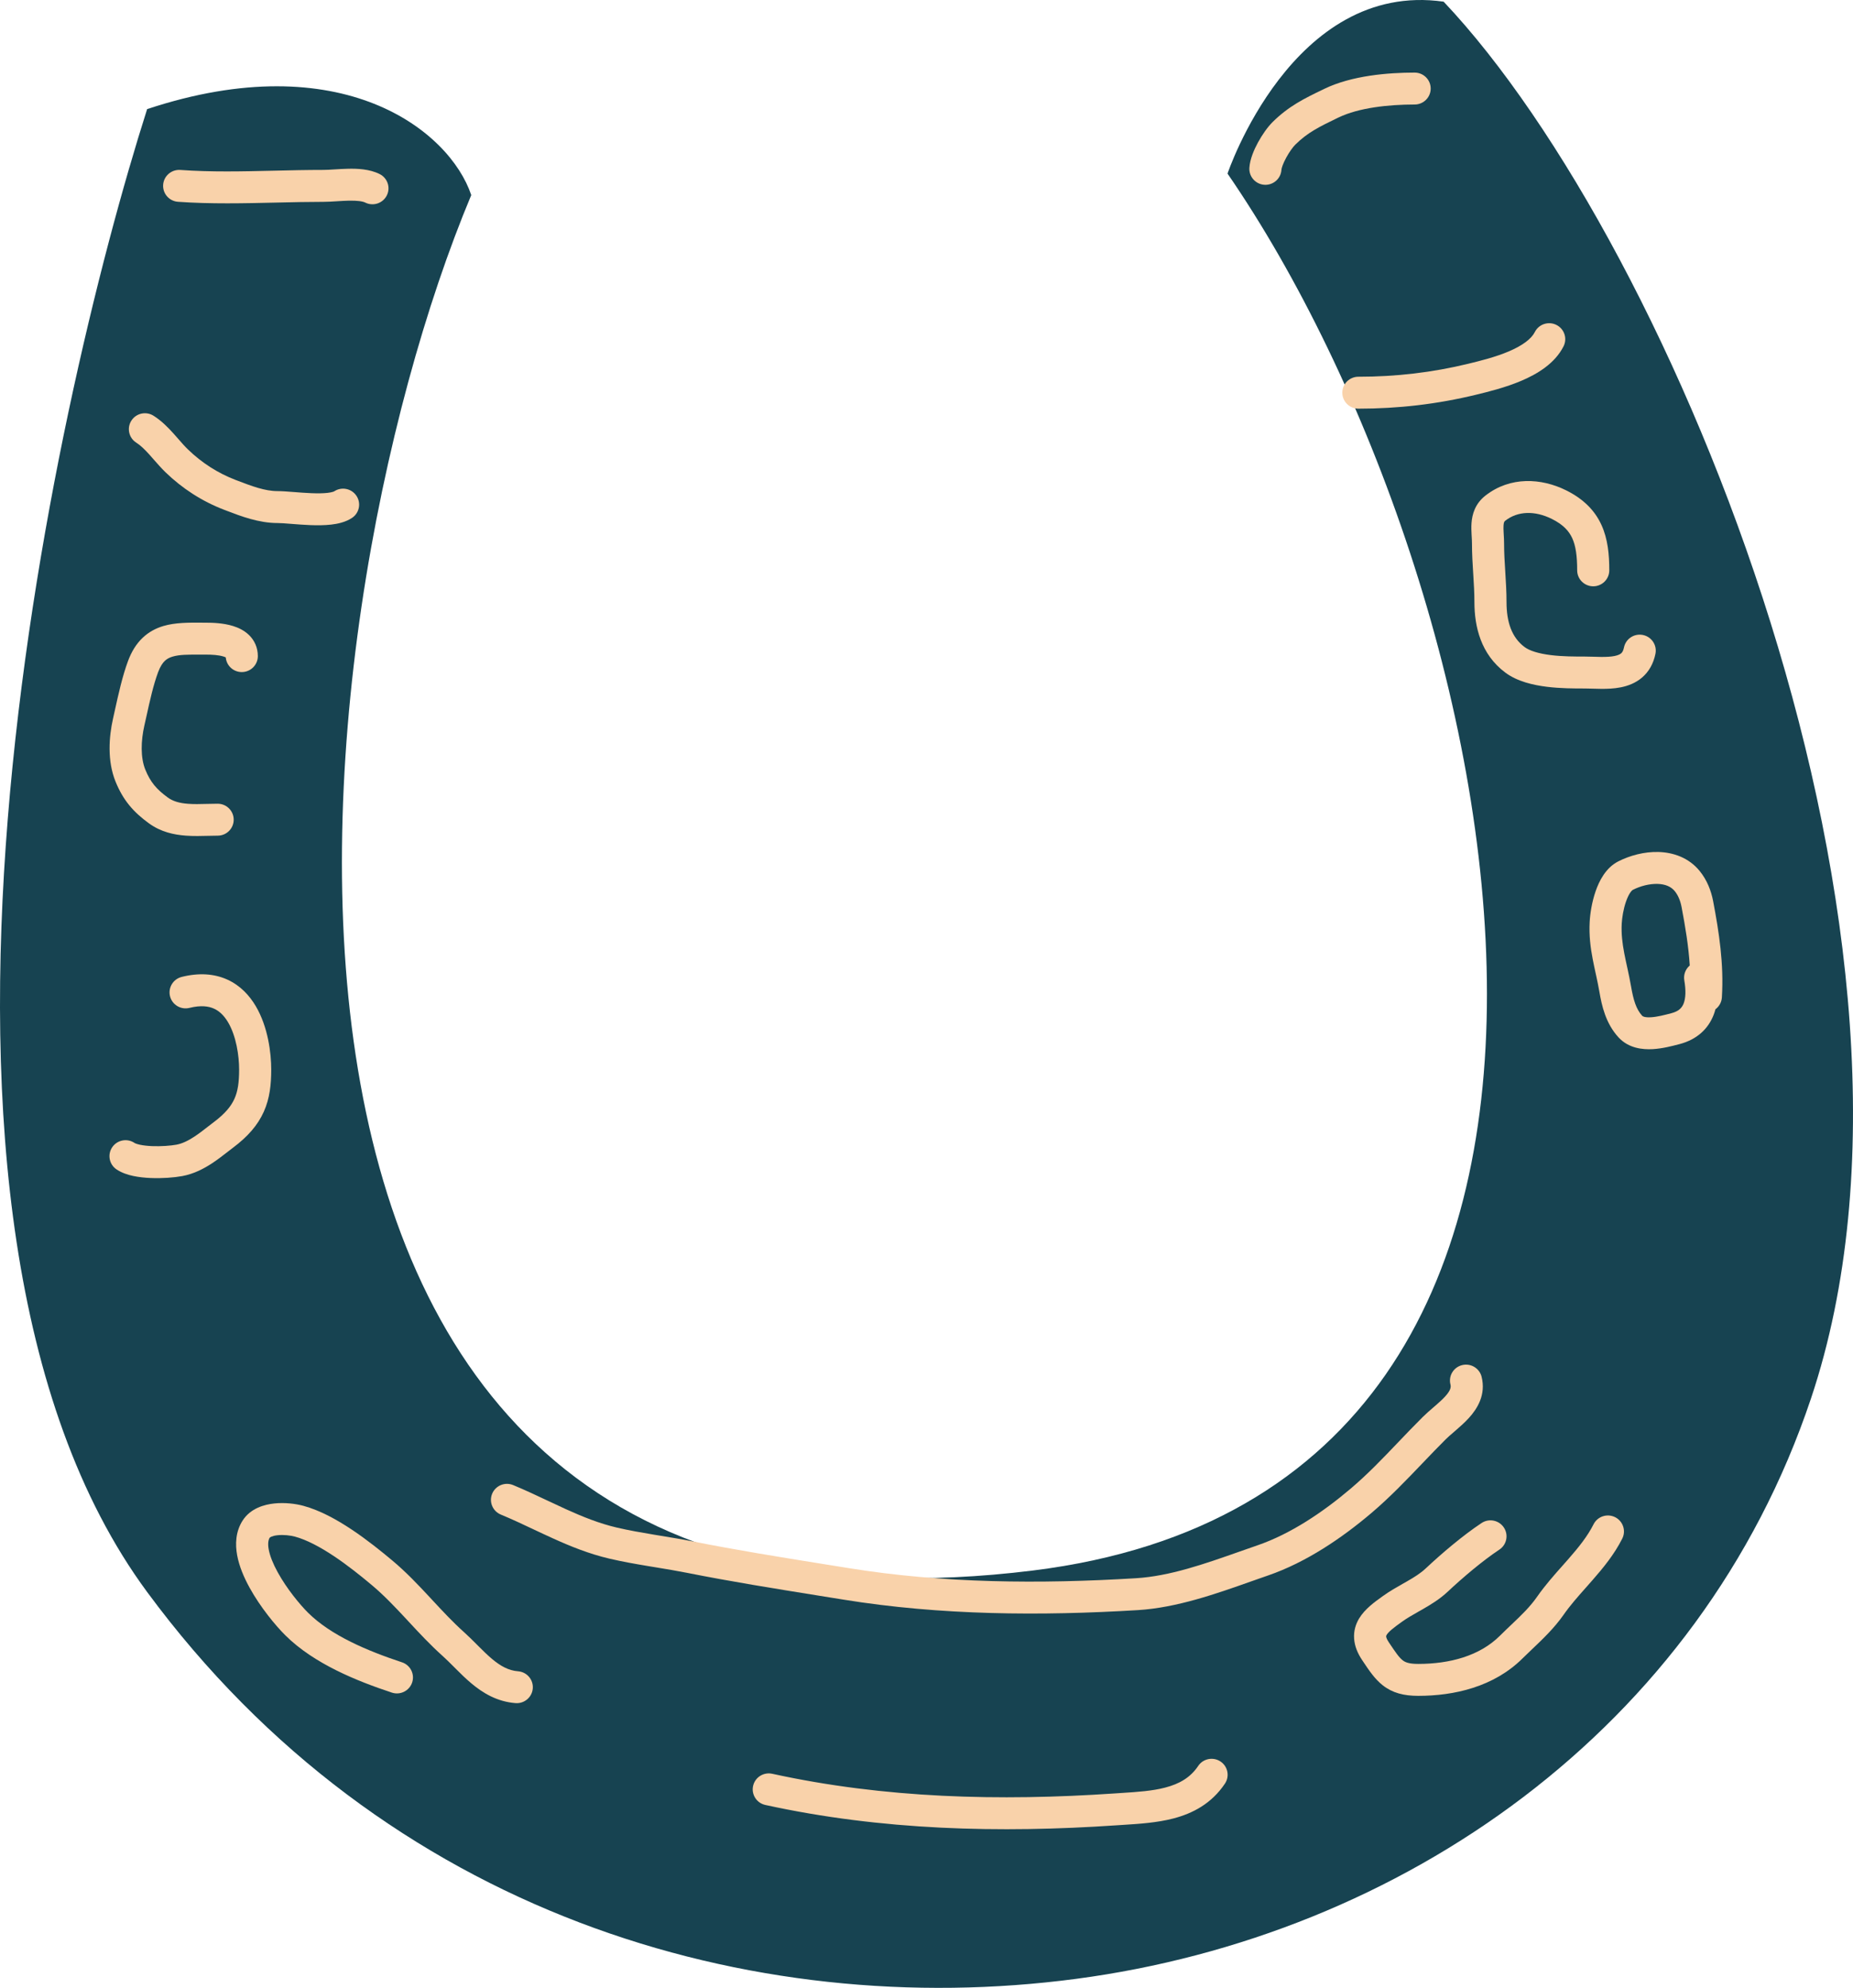 <svg xmlns="http://www.w3.org/2000/svg" fill="none" viewBox="0 0 110 118" height="118" width="110">
<path fill="#174351" d="M27.975 11.58C26.692 7.753 20.279 2.65 8.734 6.477C3.176 23.912 -7.773 72.113 8.734 94.501C22.844 113.637 44.651 120.015 63.891 117.464C83.132 114.913 100.906 102.705 107.504 83.02C116.483 56.23 99.38 14.557 85.698 0.099C76.719 -1.177 72.87 10.305 72.87 10.305C89.546 34.543 101.11 88.28 61.326 93.225C10.017 99.604 17.286 37.094 27.975 11.58Z"></path>
<path fill="#F9D2AA" d="M7.797 24.972C8.078 24.529 8.667 24.397 9.112 24.677C9.591 24.978 9.983 25.382 10.298 25.732C10.413 25.86 10.515 25.977 10.61 26.085C10.804 26.308 10.97 26.497 11.155 26.676C11.976 27.471 12.934 28.088 13.995 28.493L14.026 28.505C14.96 28.861 15.722 29.152 16.477 29.152C16.746 29.152 17.092 29.18 17.422 29.206L17.455 29.208C17.796 29.235 18.15 29.263 18.499 29.276C18.86 29.29 19.182 29.287 19.443 29.257C19.572 29.242 19.672 29.222 19.744 29.201C19.812 29.182 19.838 29.166 19.838 29.166C19.838 29.166 19.839 29.166 19.838 29.166C20.276 28.876 20.867 28.994 21.159 29.43C21.451 29.865 21.333 30.454 20.895 30.744C20.508 31.001 20.041 31.096 19.662 31.14C19.26 31.186 18.827 31.186 18.426 31.171C18.037 31.156 17.648 31.125 17.316 31.099L17.277 31.096C16.918 31.067 16.655 31.048 16.477 31.048C15.358 31.048 14.295 30.64 13.463 30.321C13.412 30.301 13.362 30.282 13.312 30.263C12.002 29.763 10.826 29.002 9.826 28.035C9.582 27.799 9.331 27.512 9.112 27.262C9.029 27.167 8.95 27.077 8.879 26.997C8.584 26.671 8.338 26.433 8.094 26.279C7.649 26 7.516 25.414 7.797 24.972Z" clip-rule="evenodd" fill-rule="evenodd"></path>
<path fill="#F9D2AA" d="M15.183 59.724C15.912 60.958 16.101 62.51 16.101 63.488C16.101 64.363 16.017 65.195 15.661 65.99C15.301 66.796 14.704 67.474 13.834 68.127C13.749 68.191 13.651 68.267 13.544 68.35C13.267 68.566 12.931 68.827 12.596 69.048C12.109 69.368 11.511 69.686 10.815 69.813C10.324 69.903 9.62 69.956 8.944 69.927C8.603 69.913 8.247 69.877 7.914 69.807C7.595 69.739 7.228 69.625 6.916 69.415C6.481 69.12 6.367 68.531 6.663 68.098C6.959 67.665 7.552 67.552 7.987 67.846C8.007 67.86 8.101 67.908 8.312 67.953C8.51 67.995 8.754 68.022 9.024 68.034C9.57 68.056 10.13 68.011 10.471 67.949C10.81 67.887 11.16 67.72 11.543 67.468C11.814 67.289 12.048 67.107 12.298 66.912C12.421 66.816 12.549 66.717 12.686 66.614C13.38 66.093 13.727 65.651 13.919 65.22C14.117 64.779 14.195 64.256 14.195 63.488C14.195 62.669 14.024 61.504 13.54 60.685C13.307 60.291 13.029 60.021 12.705 59.874C12.39 59.731 11.933 59.658 11.251 59.828C10.74 59.956 10.222 59.648 10.094 59.141C9.965 58.633 10.275 58.118 10.786 57.99C11.808 57.734 12.719 57.796 13.498 58.15C14.268 58.5 14.809 59.092 15.183 59.724Z" clip-rule="evenodd" fill-rule="evenodd"></path>
<path fill="#F9D2AA" d="M16.282 89.246C16.901 89.181 17.539 89.259 18.001 89.383C18.994 89.65 20.001 90.209 20.891 90.803C21.793 91.405 22.634 92.084 23.296 92.638C24.112 93.322 24.833 94.085 25.51 94.813C25.56 94.868 25.611 94.922 25.661 94.976C26.293 95.656 26.89 96.298 27.539 96.879C27.812 97.124 28.076 97.388 28.319 97.632C28.352 97.665 28.384 97.697 28.416 97.729C28.694 98.008 28.95 98.258 29.212 98.478C29.73 98.912 30.205 99.165 30.751 99.207C31.276 99.247 31.668 99.702 31.628 100.224C31.588 100.746 31.129 101.137 30.605 101.097C29.5 101.012 28.655 100.49 27.984 99.927C27.65 99.648 27.342 99.344 27.064 99.065C27.03 99.032 26.998 98.999 26.965 98.966C26.718 98.718 26.494 98.494 26.264 98.288C25.546 97.646 24.892 96.941 24.271 96.273C24.217 96.216 24.164 96.158 24.111 96.1C23.431 95.37 22.782 94.686 22.068 94.088C21.423 93.548 20.644 92.921 19.829 92.377C19.003 91.826 18.199 91.4 17.504 91.213C17.238 91.142 16.837 91.094 16.483 91.131C16.127 91.169 16.025 91.264 16.013 91.275C16.012 91.277 16.012 91.277 16.012 91.276C15.94 91.388 15.882 91.596 15.953 91.982C16.025 92.366 16.209 92.827 16.482 93.323C17.026 94.316 17.817 95.264 18.281 95.726C19.655 97.092 21.824 97.999 23.863 98.675C24.362 98.84 24.632 99.377 24.466 99.874C24.299 100.37 23.759 100.639 23.26 100.473C21.204 99.791 18.65 98.774 16.933 97.067C16.364 96.501 15.455 95.41 14.808 94.231C14.485 93.642 14.201 92.984 14.079 92.327C13.957 91.671 13.98 90.915 14.409 90.251C14.879 89.525 15.703 89.307 16.282 89.246Z" clip-rule="evenodd" fill-rule="evenodd"></path>
<path fill="#F9D2AA" d="M72.452 104.562C72.89 104.852 73.008 105.441 72.716 105.876C71.919 107.066 70.8 107.647 69.65 107.946C68.684 108.198 67.627 108.265 66.692 108.324C66.556 108.333 66.422 108.341 66.292 108.35C59.342 108.823 52.327 108.651 45.432 107.143C44.918 107.03 44.593 106.525 44.706 106.013C44.819 105.502 45.327 105.179 45.841 105.291C52.504 106.749 59.324 106.924 66.162 106.459C66.304 106.449 66.445 106.44 66.583 106.431C67.538 106.369 68.393 106.314 69.167 106.112C70.012 105.892 70.665 105.519 71.13 104.825C71.422 104.389 72.014 104.272 72.452 104.562Z" clip-rule="evenodd" fill-rule="evenodd"></path>
<path fill="#F9D2AA" d="M86.796 81.033C87.306 80.906 87.824 81.215 87.952 81.722C88.22 82.791 87.7 83.617 87.206 84.162C86.958 84.436 86.679 84.682 86.439 84.889C86.399 84.924 86.36 84.957 86.322 84.99C86.12 85.163 85.955 85.305 85.813 85.447C85.369 85.889 84.922 86.356 84.466 86.833C83.502 87.841 82.5 88.89 81.409 89.815C79.673 91.287 77.552 92.737 75.277 93.52C74.948 93.633 74.611 93.752 74.266 93.874C72.197 94.607 69.853 95.436 67.544 95.577C61.785 95.927 55.846 95.889 50.082 94.956C49.576 94.874 49.07 94.793 48.563 94.712C45.972 94.296 43.375 93.879 40.77 93.361C40.16 93.24 39.546 93.139 38.914 93.035C38.781 93.013 38.647 92.991 38.512 92.969C37.746 92.841 36.957 92.704 36.172 92.52C34.959 92.236 33.846 91.783 32.797 91.306C32.403 91.128 32.028 90.951 31.659 90.777C31.015 90.473 30.392 90.179 29.73 89.905C29.244 89.703 29.015 89.148 29.217 88.665C29.42 88.182 29.977 87.953 30.463 88.155C31.162 88.444 31.864 88.775 32.54 89.094C32.899 89.263 33.25 89.428 33.588 89.582C34.597 90.04 35.577 90.433 36.608 90.675C37.328 90.843 38.065 90.972 38.826 91.099C38.955 91.12 39.085 91.142 39.216 91.163C39.848 91.267 40.499 91.374 41.144 91.502C43.711 92.013 46.267 92.423 48.857 92.839C49.366 92.921 49.877 93.002 50.389 93.085C55.963 93.988 61.749 94.03 67.427 93.684C69.444 93.562 71.496 92.838 73.583 92.103C73.939 91.978 74.296 91.852 74.653 91.729C76.615 91.054 78.527 89.768 80.172 88.373C81.189 87.51 82.07 86.588 82.991 85.623C83.464 85.128 83.947 84.622 84.465 84.107C84.661 83.912 84.888 83.717 85.087 83.546C85.122 83.516 85.156 83.486 85.189 83.458C85.427 83.252 85.628 83.072 85.79 82.893C86.118 82.531 86.143 82.342 86.103 82.182C85.975 81.674 86.285 81.16 86.796 81.033Z" clip-rule="evenodd" fill-rule="evenodd"></path>
<path fill="#F9D2AA" d="M19.965 11.949C19.716 11.965 19.445 11.982 19.197 11.982C18.297 11.982 17.369 12.003 16.428 12.025C14.491 12.07 12.495 12.116 10.568 11.979C10.043 11.942 9.648 11.488 9.685 10.966C9.723 10.444 10.179 10.051 10.704 10.088C12.544 10.219 14.377 10.176 16.258 10.132C17.223 10.109 18.2 10.086 19.197 10.086C19.375 10.086 19.585 10.074 19.845 10.057C19.859 10.057 19.872 10.056 19.886 10.055C20.125 10.04 20.397 10.023 20.669 10.017C21.207 10.006 21.931 10.03 22.535 10.331C23.006 10.565 23.197 11.134 22.962 11.602C22.726 12.07 22.154 12.26 21.683 12.026C21.531 11.95 21.224 11.902 20.709 11.912C20.478 11.917 20.243 11.932 19.994 11.947L19.965 11.949Z" clip-rule="evenodd" fill-rule="evenodd"></path>
<path fill="#F9D2AA" d="M92.391 19.286C92.862 19.52 93.053 20.089 92.817 20.557C92.299 21.588 91.238 22.21 90.314 22.603C89.357 23.01 88.324 23.261 87.633 23.429L87.633 23.429C85.317 23.992 83.013 24.259 80.637 24.259C80.111 24.259 79.684 23.834 79.684 23.311C79.684 22.788 80.111 22.363 80.637 22.363C82.866 22.363 85.017 22.114 87.18 21.588C87.886 21.416 88.772 21.197 89.564 20.86C90.39 20.509 90.909 20.113 91.112 19.71C91.348 19.241 91.92 19.052 92.391 19.286Z" clip-rule="evenodd" fill-rule="evenodd"></path>
<path fill="#F9D2AA" d="M83.977 6.204C82.446 6.204 80.664 6.391 79.456 6.976C79.441 6.983 79.425 6.991 79.409 6.998C78.319 7.526 77.621 7.864 76.889 8.591C76.759 8.721 76.544 9.009 76.355 9.356C76.154 9.725 76.075 9.99 76.07 10.079C76.039 10.601 75.588 11 75.062 10.969C74.537 10.938 74.136 10.49 74.167 9.967C74.198 9.444 74.45 8.873 74.68 8.452C74.922 8.009 75.238 7.552 75.541 7.25C76.502 6.295 77.459 5.833 78.493 5.334C78.536 5.313 78.579 5.292 78.622 5.271C80.236 4.49 82.383 4.309 83.977 4.309C84.504 4.309 84.93 4.733 84.93 5.257C84.93 5.78 84.504 6.204 83.977 6.204Z" clip-rule="evenodd" fill-rule="evenodd"></path>
<path fill="#F9D2AA" d="M92.12 30.803C91.111 30.301 90.097 30.331 89.359 30.909C89.31 30.947 89.27 30.983 89.255 31.184C89.246 31.301 89.25 31.439 89.261 31.629C89.263 31.659 89.264 31.69 89.266 31.723C89.276 31.882 89.287 32.077 89.287 32.266C89.287 32.818 89.321 33.367 89.358 33.949L89.359 33.966C89.395 34.533 89.432 35.131 89.432 35.74C89.432 36.915 89.737 37.837 90.503 38.408C90.804 38.633 91.34 38.798 92.062 38.887C92.757 38.973 93.478 38.973 94.063 38.973C94.229 38.973 94.402 38.978 94.563 38.983L94.586 38.984C94.744 38.989 94.893 38.994 95.043 38.995C95.36 38.998 95.624 38.984 95.842 38.941C96.057 38.898 96.172 38.836 96.236 38.782C96.286 38.739 96.36 38.654 96.404 38.435C96.507 37.922 97.009 37.589 97.525 37.692C98.041 37.794 98.376 38.294 98.273 38.807C98.156 39.387 97.89 39.864 97.483 40.215C97.089 40.554 96.63 40.717 96.216 40.8C95.804 40.882 95.385 40.894 95.026 40.89C94.855 40.889 94.686 40.884 94.533 40.879L94.504 40.878C94.339 40.873 94.195 40.869 94.063 40.869H94.035C93.466 40.869 92.643 40.869 91.828 40.768C91.026 40.669 90.074 40.458 89.36 39.925C87.907 38.841 87.526 37.197 87.526 35.74C87.526 35.194 87.492 34.649 87.456 34.067L87.455 34.058C87.419 33.488 87.381 32.884 87.381 32.266C87.381 32.137 87.374 32.01 87.365 31.854C87.362 31.816 87.36 31.776 87.358 31.734C87.347 31.538 87.336 31.295 87.354 31.048C87.392 30.521 87.57 29.896 88.181 29.418C89.652 28.269 91.496 28.373 92.972 29.107C93.986 29.611 94.667 30.287 95.066 31.158C95.448 31.992 95.532 32.921 95.532 33.855C95.532 34.378 95.105 34.803 94.579 34.803C94.053 34.803 93.626 34.378 93.626 33.855C93.626 33.001 93.542 32.402 93.332 31.944C93.139 31.524 92.803 31.143 92.12 30.803Z" clip-rule="evenodd" fill-rule="evenodd"></path>
<path fill="#F9D2AA" d="M98.455 50.574C99.313 50.599 100.24 50.897 100.895 51.699C101.335 52.238 101.58 52.875 101.697 53.491C102.048 55.34 102.34 57.214 102.216 59.208C102.198 59.498 102.051 59.749 101.834 59.91C101.805 60.022 101.769 60.133 101.727 60.242C101.404 61.077 100.733 61.709 99.701 61.979C99.681 61.984 99.662 61.989 99.641 61.994C99.266 62.093 98.688 62.244 98.113 62.277C97.525 62.31 96.685 62.235 96.082 61.581C95.312 60.744 95.086 59.688 94.946 58.877C94.89 58.551 94.823 58.236 94.754 57.914C94.743 57.867 94.733 57.819 94.722 57.771C94.663 57.498 94.602 57.216 94.548 56.933C94.419 56.26 94.324 55.54 94.368 54.724C94.394 54.235 94.498 53.55 94.719 52.91C94.922 52.321 95.308 51.518 96.064 51.133C96.752 50.783 97.608 50.55 98.455 50.574ZM100.309 57.312C100.239 56.178 100.051 55.041 99.824 53.843C99.751 53.456 99.611 53.132 99.416 52.895C99.203 52.634 98.869 52.483 98.399 52.469C97.919 52.455 97.38 52.593 96.933 52.821C96.874 52.85 96.694 53.027 96.522 53.525C96.368 53.97 96.29 54.477 96.271 54.826C96.239 55.43 96.307 55.985 96.42 56.58C96.469 56.837 96.525 57.092 96.584 57.365C96.595 57.414 96.606 57.464 96.617 57.514C96.687 57.84 96.761 58.188 96.825 58.556C96.962 59.351 97.125 59.907 97.488 60.3C97.504 60.319 97.607 60.407 98.004 60.385C98.383 60.363 98.8 60.254 99.216 60.145C99.675 60.026 99.852 59.81 99.948 59.562C100.068 59.251 100.088 58.789 99.986 58.196C99.927 57.853 100.061 57.522 100.309 57.312Z" clip-rule="evenodd" fill-rule="evenodd"></path>
<path fill="#F9D2AA" d="M95.877 90.059C96.347 90.294 96.538 90.863 96.303 91.331C95.831 92.27 95.169 93.073 94.544 93.787C94.412 93.938 94.283 94.084 94.156 94.227C93.659 94.788 93.206 95.299 92.821 95.852C92.27 96.643 91.565 97.312 90.937 97.909C90.745 98.092 90.559 98.268 90.388 98.438C88.681 100.136 86.323 100.666 84.187 100.666C83.339 100.666 82.665 100.496 82.085 100.041C81.615 99.673 81.264 99.147 80.937 98.657C80.912 98.619 80.886 98.58 80.861 98.543C80.594 98.145 80.416 97.722 80.385 97.272C80.352 96.809 80.481 96.405 80.684 96.068C81.023 95.508 81.619 95.081 82.035 94.784C82.062 94.765 82.087 94.746 82.112 94.729C82.5 94.45 82.925 94.21 83.295 94C83.378 93.953 83.459 93.908 83.535 93.864C83.98 93.608 84.339 93.38 84.63 93.107C85.571 92.223 86.833 91.149 87.951 90.407C88.389 90.117 88.98 90.235 89.272 90.67C89.564 91.106 89.446 91.694 89.008 91.985C88.016 92.643 86.842 93.637 85.939 94.485C85.475 94.92 84.951 95.239 84.489 95.505C84.389 95.562 84.293 95.617 84.2 95.669C83.838 95.875 83.525 96.053 83.228 96.266C82.982 96.442 82.784 96.585 82.617 96.727C82.449 96.87 82.361 96.973 82.318 97.045C82.284 97.101 82.285 97.123 82.286 97.14C82.288 97.17 82.305 97.281 82.447 97.491C82.866 98.116 83.052 98.386 83.265 98.553C83.404 98.662 83.612 98.77 84.187 98.77C86.055 98.77 87.83 98.301 89.04 97.098C89.281 96.858 89.51 96.641 89.727 96.434C90.317 95.873 90.824 95.391 91.254 94.773C91.709 94.119 92.256 93.502 92.76 92.934C92.879 92.801 92.994 92.671 93.106 92.543C93.719 91.843 94.241 91.193 94.598 90.483C94.833 90.015 95.406 89.825 95.877 90.059Z" clip-rule="evenodd" fill-rule="evenodd"></path>
<path fill="#F9D2AA" d="M9.78 39.234C9.656 39.354 9.516 39.551 9.388 39.894C9.103 40.66 8.898 41.588 8.696 42.506C8.654 42.694 8.613 42.882 8.57 43.068C8.363 43.985 8.336 44.97 8.626 45.684C8.923 46.418 9.286 46.85 9.967 47.345C10.274 47.567 10.658 47.676 11.17 47.714C11.528 47.74 11.855 47.731 12.225 47.721C12.438 47.715 12.665 47.709 12.92 47.709C13.447 47.709 13.873 48.133 13.873 48.657C13.873 49.181 13.447 49.605 12.92 49.605C12.773 49.605 12.599 49.609 12.411 49.614C11.982 49.625 11.477 49.638 11.028 49.604C10.331 49.553 9.549 49.388 8.844 48.876C7.916 48.203 7.307 47.5 6.858 46.393C6.359 45.163 6.466 43.733 6.711 42.651C6.748 42.489 6.785 42.319 6.824 42.141C7.026 41.225 7.265 40.139 7.6 39.237C7.804 38.687 8.083 38.231 8.454 37.873C8.828 37.512 9.256 37.292 9.696 37.161C10.401 36.951 11.221 36.956 11.931 36.961C12.037 36.962 12.14 36.963 12.241 36.963C12.592 36.963 13.247 36.977 13.839 37.162C14.139 37.256 14.497 37.415 14.79 37.704C15.108 38.017 15.306 38.443 15.306 38.947C15.306 39.47 14.879 39.894 14.352 39.894C13.852 39.894 13.442 39.511 13.402 39.023C13.374 39.009 13.331 38.99 13.268 38.971C12.976 38.879 12.575 38.858 12.241 38.858C12.124 38.858 12.013 38.858 11.907 38.858C11.15 38.856 10.654 38.854 10.244 38.977C10.046 39.035 9.901 39.118 9.78 39.234Z" clip-rule="evenodd" fill-rule="evenodd"></path>
</svg>
